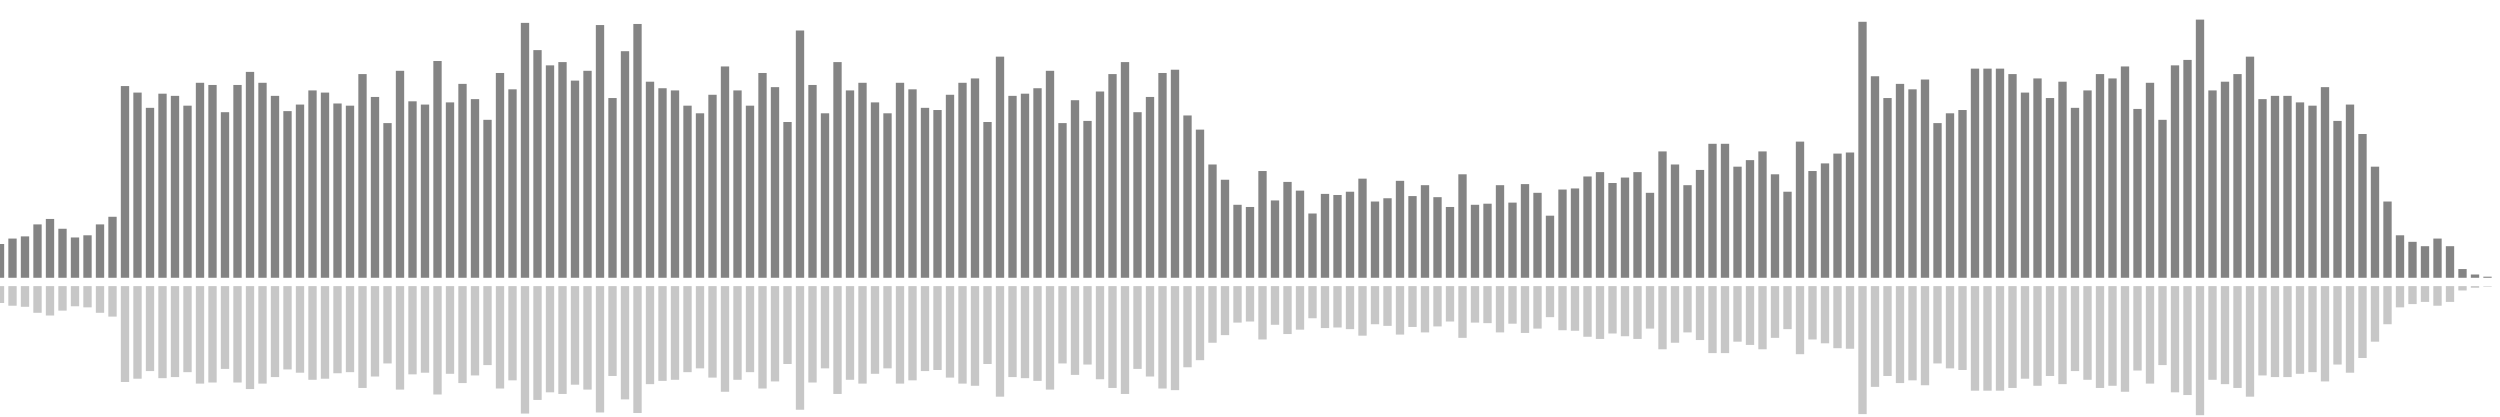 <?xml version="1.0" encoding="UTF-8"?>
<svg version="1.1" width="600" height="100" xmlns="http://www.w3.org/2000/svg">
  <line x1="0" y1="66.667" x2="0" y2="58.562" stroke="#848484" stroke-width="2"/>
  <line x1="0" y1="68.667" x2="0" y2="72.719" stroke="#c7c7c7" stroke-width="2"/>
  <line x1="3" y1="66.667" x2="3" y2="57.255" stroke="#848484" stroke-width="2"/>
  <line x1="3" y1="68.667" x2="3" y2="73.373" stroke="#c7c7c7" stroke-width="2"/>
  <line x1="6" y1="66.667" x2="6" y2="56.732" stroke="#848484" stroke-width="2"/>
  <line x1="6" y1="68.667" x2="6" y2="73.634" stroke="#c7c7c7" stroke-width="2"/>
  <line x1="9" y1="66.667" x2="9" y2="53.856" stroke="#848484" stroke-width="2"/>
  <line x1="9" y1="68.667" x2="9" y2="75.072" stroke="#c7c7c7" stroke-width="2"/>
  <line x1="12" y1="66.667" x2="12" y2="52.549" stroke="#848484" stroke-width="2"/>
  <line x1="12" y1="68.667" x2="12" y2="75.725" stroke="#c7c7c7" stroke-width="2"/>
  <line x1="15" y1="66.667" x2="15" y2="54.902" stroke="#848484" stroke-width="2"/>
  <line x1="15" y1="68.667" x2="15" y2="74.549" stroke="#c7c7c7" stroke-width="2"/>
  <line x1="18" y1="66.667" x2="18" y2="56.993" stroke="#848484" stroke-width="2"/>
  <line x1="18" y1="68.667" x2="18" y2="73.503" stroke="#c7c7c7" stroke-width="2"/>
  <line x1="21" y1="66.667" x2="21" y2="56.471" stroke="#848484" stroke-width="2"/>
  <line x1="21" y1="68.667" x2="21" y2="73.765" stroke="#c7c7c7" stroke-width="2"/>
  <line x1="24" y1="66.667" x2="24" y2="53.856" stroke="#848484" stroke-width="2"/>
  <line x1="24" y1="68.667" x2="24" y2="75.072" stroke="#c7c7c7" stroke-width="2"/>
  <line x1="27" y1="66.667" x2="27" y2="52.026" stroke="#848484" stroke-width="2"/>
  <line x1="27" y1="68.667" x2="27" y2="75.987" stroke="#c7c7c7" stroke-width="2"/>
  <line x1="30" y1="66.667" x2="30" y2="20.654" stroke="#848484" stroke-width="2"/>
  <line x1="30" y1="68.667" x2="30" y2="91.673" stroke="#c7c7c7" stroke-width="2"/>
  <line x1="33" y1="66.667" x2="33" y2="22.222" stroke="#848484" stroke-width="2"/>
  <line x1="33" y1="68.667" x2="33" y2="90.889" stroke="#c7c7c7" stroke-width="2"/>
  <line x1="36" y1="66.667" x2="36" y2="25.882" stroke="#848484" stroke-width="2"/>
  <line x1="36" y1="68.667" x2="36" y2="89.059" stroke="#c7c7c7" stroke-width="2"/>
  <line x1="39" y1="66.667" x2="39" y2="22.484" stroke="#848484" stroke-width="2"/>
  <line x1="39" y1="68.667" x2="39" y2="90.758" stroke="#c7c7c7" stroke-width="2"/>
  <line x1="42" y1="66.667" x2="42" y2="23.007" stroke="#848484" stroke-width="2"/>
  <line x1="42" y1="68.667" x2="42" y2="90.497" stroke="#c7c7c7" stroke-width="2"/>
  <line x1="45" y1="66.667" x2="45" y2="25.359" stroke="#848484" stroke-width="2"/>
  <line x1="45" y1="68.667" x2="45" y2="89.32" stroke="#c7c7c7" stroke-width="2"/>
  <line x1="48" y1="66.667" x2="48" y2="19.869" stroke="#848484" stroke-width="2"/>
  <line x1="48" y1="68.667" x2="48" y2="92.065" stroke="#c7c7c7" stroke-width="2"/>
  <line x1="51" y1="66.667" x2="51" y2="20.392" stroke="#848484" stroke-width="2"/>
  <line x1="51" y1="68.667" x2="51" y2="91.804" stroke="#c7c7c7" stroke-width="2"/>
  <line x1="54" y1="66.667" x2="54" y2="26.928" stroke="#848484" stroke-width="2"/>
  <line x1="54" y1="68.667" x2="54" y2="88.536" stroke="#c7c7c7" stroke-width="2"/>
  <line x1="57" y1="66.667" x2="57" y2="20.392" stroke="#848484" stroke-width="2"/>
  <line x1="57" y1="68.667" x2="57" y2="91.804" stroke="#c7c7c7" stroke-width="2"/>
  <line x1="60" y1="66.667" x2="60" y2="17.255" stroke="#848484" stroke-width="2"/>
  <line x1="60" y1="68.667" x2="60" y2="93.373" stroke="#c7c7c7" stroke-width="2"/>
  <line x1="63" y1="66.667" x2="63" y2="19.869" stroke="#848484" stroke-width="2"/>
  <line x1="63" y1="68.667" x2="63" y2="92.065" stroke="#c7c7c7" stroke-width="2"/>
  <line x1="66" y1="66.667" x2="66" y2="23.007" stroke="#848484" stroke-width="2"/>
  <line x1="66" y1="68.667" x2="66" y2="90.497" stroke="#c7c7c7" stroke-width="2"/>
  <line x1="69" y1="66.667" x2="69" y2="26.667" stroke="#848484" stroke-width="2"/>
  <line x1="69" y1="68.667" x2="69" y2="88.667" stroke="#c7c7c7" stroke-width="2"/>
  <line x1="72" y1="66.667" x2="72" y2="25.098" stroke="#848484" stroke-width="2"/>
  <line x1="72" y1="68.667" x2="72" y2="89.451" stroke="#c7c7c7" stroke-width="2"/>
  <line x1="75" y1="66.667" x2="75" y2="21.699" stroke="#848484" stroke-width="2"/>
  <line x1="75" y1="68.667" x2="75" y2="91.15" stroke="#c7c7c7" stroke-width="2"/>
  <line x1="78" y1="66.667" x2="78" y2="22.222" stroke="#848484" stroke-width="2"/>
  <line x1="78" y1="68.667" x2="78" y2="90.889" stroke="#c7c7c7" stroke-width="2"/>
  <line x1="81" y1="66.667" x2="81" y2="24.837" stroke="#848484" stroke-width="2"/>
  <line x1="81" y1="68.667" x2="81" y2="89.582" stroke="#c7c7c7" stroke-width="2"/>
  <line x1="84" y1="66.667" x2="84" y2="25.359" stroke="#848484" stroke-width="2"/>
  <line x1="84" y1="68.667" x2="84" y2="89.32" stroke="#c7c7c7" stroke-width="2"/>
  <line x1="87" y1="66.667" x2="87" y2="17.778" stroke="#848484" stroke-width="2"/>
  <line x1="87" y1="68.667" x2="87" y2="93.111" stroke="#c7c7c7" stroke-width="2"/>
  <line x1="90" y1="66.667" x2="90" y2="23.268" stroke="#848484" stroke-width="2"/>
  <line x1="90" y1="68.667" x2="90" y2="90.366" stroke="#c7c7c7" stroke-width="2"/>
  <line x1="93" y1="66.667" x2="93" y2="29.542" stroke="#848484" stroke-width="2"/>
  <line x1="93" y1="68.667" x2="93" y2="87.229" stroke="#c7c7c7" stroke-width="2"/>
  <line x1="96" y1="66.667" x2="96" y2="16.993" stroke="#848484" stroke-width="2"/>
  <line x1="96" y1="68.667" x2="96" y2="93.503" stroke="#c7c7c7" stroke-width="2"/>
  <line x1="99" y1="66.667" x2="99" y2="24.314" stroke="#848484" stroke-width="2"/>
  <line x1="99" y1="68.667" x2="99" y2="89.843" stroke="#c7c7c7" stroke-width="2"/>
  <line x1="102" y1="66.667" x2="102" y2="25.098" stroke="#848484" stroke-width="2"/>
  <line x1="102" y1="68.667" x2="102" y2="89.451" stroke="#c7c7c7" stroke-width="2"/>
  <line x1="105" y1="66.667" x2="105" y2="14.641" stroke="#848484" stroke-width="2"/>
  <line x1="105" y1="68.667" x2="105" y2="94.68" stroke="#c7c7c7" stroke-width="2"/>
  <line x1="108" y1="66.667" x2="108" y2="24.575" stroke="#848484" stroke-width="2"/>
  <line x1="108" y1="68.667" x2="108" y2="89.712" stroke="#c7c7c7" stroke-width="2"/>
  <line x1="111" y1="66.667" x2="111" y2="20.131" stroke="#848484" stroke-width="2"/>
  <line x1="111" y1="68.667" x2="111" y2="91.935" stroke="#c7c7c7" stroke-width="2"/>
  <line x1="114" y1="66.667" x2="114" y2="23.791" stroke="#848484" stroke-width="2"/>
  <line x1="114" y1="68.667" x2="114" y2="90.105" stroke="#c7c7c7" stroke-width="2"/>
  <line x1="117" y1="66.667" x2="117" y2="28.758" stroke="#848484" stroke-width="2"/>
  <line x1="117" y1="68.667" x2="117" y2="87.621" stroke="#c7c7c7" stroke-width="2"/>
  <line x1="120" y1="66.667" x2="120" y2="17.516" stroke="#848484" stroke-width="2"/>
  <line x1="120" y1="68.667" x2="120" y2="93.242" stroke="#c7c7c7" stroke-width="2"/>
  <line x1="123" y1="66.667" x2="123" y2="21.438" stroke="#848484" stroke-width="2"/>
  <line x1="123" y1="68.667" x2="123" y2="91.281" stroke="#c7c7c7" stroke-width="2"/>
  <line x1="126" y1="66.667" x2="126" y2="5.49" stroke="#848484" stroke-width="2"/>
  <line x1="126" y1="68.667" x2="126" y2="99.255" stroke="#c7c7c7" stroke-width="2"/>
  <line x1="129" y1="66.667" x2="129" y2="12.026" stroke="#848484" stroke-width="2"/>
  <line x1="129" y1="68.667" x2="129" y2="95.987" stroke="#c7c7c7" stroke-width="2"/>
  <line x1="132" y1="66.667" x2="132" y2="15.686" stroke="#848484" stroke-width="2"/>
  <line x1="132" y1="68.667" x2="132" y2="94.157" stroke="#c7c7c7" stroke-width="2"/>
  <line x1="135" y1="66.667" x2="135" y2="14.902" stroke="#848484" stroke-width="2"/>
  <line x1="135" y1="68.667" x2="135" y2="94.549" stroke="#c7c7c7" stroke-width="2"/>
  <line x1="138" y1="66.667" x2="138" y2="19.346" stroke="#848484" stroke-width="2"/>
  <line x1="138" y1="68.667" x2="138" y2="92.327" stroke="#c7c7c7" stroke-width="2"/>
  <line x1="141" y1="66.667" x2="141" y2="16.993" stroke="#848484" stroke-width="2"/>
  <line x1="141" y1="68.667" x2="141" y2="93.503" stroke="#c7c7c7" stroke-width="2"/>
  <line x1="144" y1="66.667" x2="144" y2="6.013" stroke="#848484" stroke-width="2"/>
  <line x1="144" y1="68.667" x2="144" y2="98.993" stroke="#c7c7c7" stroke-width="2"/>
  <line x1="147" y1="66.667" x2="147" y2="23.529" stroke="#848484" stroke-width="2"/>
  <line x1="147" y1="68.667" x2="147" y2="90.235" stroke="#c7c7c7" stroke-width="2"/>
  <line x1="150" y1="66.667" x2="150" y2="12.288" stroke="#848484" stroke-width="2"/>
  <line x1="150" y1="68.667" x2="150" y2="95.856" stroke="#c7c7c7" stroke-width="2"/>
  <line x1="153" y1="66.667" x2="153" y2="5.752" stroke="#848484" stroke-width="2"/>
  <line x1="153" y1="68.667" x2="153" y2="99.124" stroke="#c7c7c7" stroke-width="2"/>
  <line x1="156" y1="66.667" x2="156" y2="19.608" stroke="#848484" stroke-width="2"/>
  <line x1="156" y1="68.667" x2="156" y2="92.196" stroke="#c7c7c7" stroke-width="2"/>
  <line x1="159" y1="66.667" x2="159" y2="21.176" stroke="#848484" stroke-width="2"/>
  <line x1="159" y1="68.667" x2="159" y2="91.412" stroke="#c7c7c7" stroke-width="2"/>
  <line x1="162" y1="66.667" x2="162" y2="21.699" stroke="#848484" stroke-width="2"/>
  <line x1="162" y1="68.667" x2="162" y2="91.15" stroke="#c7c7c7" stroke-width="2"/>
  <line x1="165" y1="66.667" x2="165" y2="25.359" stroke="#848484" stroke-width="2"/>
  <line x1="165" y1="68.667" x2="165" y2="89.32" stroke="#c7c7c7" stroke-width="2"/>
  <line x1="168" y1="66.667" x2="168" y2="27.19" stroke="#848484" stroke-width="2"/>
  <line x1="168" y1="68.667" x2="168" y2="88.405" stroke="#c7c7c7" stroke-width="2"/>
  <line x1="171" y1="66.667" x2="171" y2="22.745" stroke="#848484" stroke-width="2"/>
  <line x1="171" y1="68.667" x2="171" y2="90.627" stroke="#c7c7c7" stroke-width="2"/>
  <line x1="174" y1="66.667" x2="174" y2="15.948" stroke="#848484" stroke-width="2"/>
  <line x1="174" y1="68.667" x2="174" y2="94.026" stroke="#c7c7c7" stroke-width="2"/>
  <line x1="177" y1="66.667" x2="177" y2="21.699" stroke="#848484" stroke-width="2"/>
  <line x1="177" y1="68.667" x2="177" y2="91.15" stroke="#c7c7c7" stroke-width="2"/>
  <line x1="180" y1="66.667" x2="180" y2="25.359" stroke="#848484" stroke-width="2"/>
  <line x1="180" y1="68.667" x2="180" y2="89.32" stroke="#c7c7c7" stroke-width="2"/>
  <line x1="183" y1="66.667" x2="183" y2="17.516" stroke="#848484" stroke-width="2"/>
  <line x1="183" y1="68.667" x2="183" y2="93.242" stroke="#c7c7c7" stroke-width="2"/>
  <line x1="186" y1="66.667" x2="186" y2="20.915" stroke="#848484" stroke-width="2"/>
  <line x1="186" y1="68.667" x2="186" y2="91.542" stroke="#c7c7c7" stroke-width="2"/>
  <line x1="189" y1="66.667" x2="189" y2="29.281" stroke="#848484" stroke-width="2"/>
  <line x1="189" y1="68.667" x2="189" y2="87.359" stroke="#c7c7c7" stroke-width="2"/>
  <line x1="192" y1="66.667" x2="192" y2="7.32" stroke="#848484" stroke-width="2"/>
  <line x1="192" y1="68.667" x2="192" y2="98.34" stroke="#c7c7c7" stroke-width="2"/>
  <line x1="195" y1="66.667" x2="195" y2="20.392" stroke="#848484" stroke-width="2"/>
  <line x1="195" y1="68.667" x2="195" y2="91.804" stroke="#c7c7c7" stroke-width="2"/>
  <line x1="198" y1="66.667" x2="198" y2="27.19" stroke="#848484" stroke-width="2"/>
  <line x1="198" y1="68.667" x2="198" y2="88.405" stroke="#c7c7c7" stroke-width="2"/>
  <line x1="201" y1="66.667" x2="201" y2="14.902" stroke="#848484" stroke-width="2"/>
  <line x1="201" y1="68.667" x2="201" y2="94.549" stroke="#c7c7c7" stroke-width="2"/>
  <line x1="204" y1="66.667" x2="204" y2="21.699" stroke="#848484" stroke-width="2"/>
  <line x1="204" y1="68.667" x2="204" y2="91.15" stroke="#c7c7c7" stroke-width="2"/>
  <line x1="207" y1="66.667" x2="207" y2="19.869" stroke="#848484" stroke-width="2"/>
  <line x1="207" y1="68.667" x2="207" y2="92.065" stroke="#c7c7c7" stroke-width="2"/>
  <line x1="210" y1="66.667" x2="210" y2="24.575" stroke="#848484" stroke-width="2"/>
  <line x1="210" y1="68.667" x2="210" y2="89.712" stroke="#c7c7c7" stroke-width="2"/>
  <line x1="213" y1="66.667" x2="213" y2="27.19" stroke="#848484" stroke-width="2"/>
  <line x1="213" y1="68.667" x2="213" y2="88.405" stroke="#c7c7c7" stroke-width="2"/>
  <line x1="216" y1="66.667" x2="216" y2="19.869" stroke="#848484" stroke-width="2"/>
  <line x1="216" y1="68.667" x2="216" y2="92.065" stroke="#c7c7c7" stroke-width="2"/>
  <line x1="219" y1="66.667" x2="219" y2="21.438" stroke="#848484" stroke-width="2"/>
  <line x1="219" y1="68.667" x2="219" y2="91.281" stroke="#c7c7c7" stroke-width="2"/>
  <line x1="222" y1="66.667" x2="222" y2="25.882" stroke="#848484" stroke-width="2"/>
  <line x1="222" y1="68.667" x2="222" y2="89.059" stroke="#c7c7c7" stroke-width="2"/>
  <line x1="225" y1="66.667" x2="225" y2="26.405" stroke="#848484" stroke-width="2"/>
  <line x1="225" y1="68.667" x2="225" y2="88.797" stroke="#c7c7c7" stroke-width="2"/>
  <line x1="228" y1="66.667" x2="228" y2="22.745" stroke="#848484" stroke-width="2"/>
  <line x1="228" y1="68.667" x2="228" y2="90.627" stroke="#c7c7c7" stroke-width="2"/>
  <line x1="231" y1="66.667" x2="231" y2="19.869" stroke="#848484" stroke-width="2"/>
  <line x1="231" y1="68.667" x2="231" y2="92.065" stroke="#c7c7c7" stroke-width="2"/>
  <line x1="234" y1="66.667" x2="234" y2="18.824" stroke="#848484" stroke-width="2"/>
  <line x1="234" y1="68.667" x2="234" y2="92.588" stroke="#c7c7c7" stroke-width="2"/>
  <line x1="237" y1="66.667" x2="237" y2="29.281" stroke="#848484" stroke-width="2"/>
  <line x1="237" y1="68.667" x2="237" y2="87.359" stroke="#c7c7c7" stroke-width="2"/>
  <line x1="240" y1="66.667" x2="240" y2="13.595" stroke="#848484" stroke-width="2"/>
  <line x1="240" y1="68.667" x2="240" y2="95.203" stroke="#c7c7c7" stroke-width="2"/>
  <line x1="243" y1="66.667" x2="243" y2="23.007" stroke="#848484" stroke-width="2"/>
  <line x1="243" y1="68.667" x2="243" y2="90.497" stroke="#c7c7c7" stroke-width="2"/>
  <line x1="246" y1="66.667" x2="246" y2="22.484" stroke="#848484" stroke-width="2"/>
  <line x1="246" y1="68.667" x2="246" y2="90.758" stroke="#c7c7c7" stroke-width="2"/>
  <line x1="249" y1="66.667" x2="249" y2="21.176" stroke="#848484" stroke-width="2"/>
  <line x1="249" y1="68.667" x2="249" y2="91.412" stroke="#c7c7c7" stroke-width="2"/>
  <line x1="252" y1="66.667" x2="252" y2="16.993" stroke="#848484" stroke-width="2"/>
  <line x1="252" y1="68.667" x2="252" y2="93.503" stroke="#c7c7c7" stroke-width="2"/>
  <line x1="255" y1="66.667" x2="255" y2="29.542" stroke="#848484" stroke-width="2"/>
  <line x1="255" y1="68.667" x2="255" y2="87.229" stroke="#c7c7c7" stroke-width="2"/>
  <line x1="258" y1="66.667" x2="258" y2="24.052" stroke="#848484" stroke-width="2"/>
  <line x1="258" y1="68.667" x2="258" y2="89.974" stroke="#c7c7c7" stroke-width="2"/>
  <line x1="261" y1="66.667" x2="261" y2="29.02" stroke="#848484" stroke-width="2"/>
  <line x1="261" y1="68.667" x2="261" y2="87.49" stroke="#c7c7c7" stroke-width="2"/>
  <line x1="264" y1="66.667" x2="264" y2="21.961" stroke="#848484" stroke-width="2"/>
  <line x1="264" y1="68.667" x2="264" y2="91.02" stroke="#c7c7c7" stroke-width="2"/>
  <line x1="267" y1="66.667" x2="267" y2="17.778" stroke="#848484" stroke-width="2"/>
  <line x1="267" y1="68.667" x2="267" y2="93.111" stroke="#c7c7c7" stroke-width="2"/>
  <line x1="270" y1="66.667" x2="270" y2="14.902" stroke="#848484" stroke-width="2"/>
  <line x1="270" y1="68.667" x2="270" y2="94.549" stroke="#c7c7c7" stroke-width="2"/>
  <line x1="273" y1="66.667" x2="273" y2="26.928" stroke="#848484" stroke-width="2"/>
  <line x1="273" y1="68.667" x2="273" y2="88.536" stroke="#c7c7c7" stroke-width="2"/>
  <line x1="276" y1="66.667" x2="276" y2="23.268" stroke="#848484" stroke-width="2"/>
  <line x1="276" y1="68.667" x2="276" y2="90.366" stroke="#c7c7c7" stroke-width="2"/>
  <line x1="279" y1="66.667" x2="279" y2="17.516" stroke="#848484" stroke-width="2"/>
  <line x1="279" y1="68.667" x2="279" y2="93.242" stroke="#c7c7c7" stroke-width="2"/>
  <line x1="282" y1="66.667" x2="282" y2="16.732" stroke="#848484" stroke-width="2"/>
  <line x1="282" y1="68.667" x2="282" y2="93.634" stroke="#c7c7c7" stroke-width="2"/>
  <line x1="285" y1="66.667" x2="285" y2="27.712" stroke="#848484" stroke-width="2"/>
  <line x1="285" y1="68.667" x2="285" y2="88.144" stroke="#c7c7c7" stroke-width="2"/>
  <line x1="288" y1="66.667" x2="288" y2="31.111" stroke="#848484" stroke-width="2"/>
  <line x1="288" y1="68.667" x2="288" y2="86.444" stroke="#c7c7c7" stroke-width="2"/>
  <line x1="291" y1="66.667" x2="291" y2="39.477" stroke="#848484" stroke-width="2"/>
  <line x1="291" y1="68.667" x2="291" y2="82.261" stroke="#c7c7c7" stroke-width="2"/>
  <line x1="294" y1="66.667" x2="294" y2="43.137" stroke="#848484" stroke-width="2"/>
  <line x1="294" y1="68.667" x2="294" y2="80.431" stroke="#c7c7c7" stroke-width="2"/>
  <line x1="297" y1="66.667" x2="297" y2="49.15" stroke="#848484" stroke-width="2"/>
  <line x1="297" y1="68.667" x2="297" y2="77.425" stroke="#c7c7c7" stroke-width="2"/>
  <line x1="300" y1="66.667" x2="300" y2="49.673" stroke="#848484" stroke-width="2"/>
  <line x1="300" y1="68.667" x2="300" y2="77.163" stroke="#c7c7c7" stroke-width="2"/>
  <line x1="303" y1="66.667" x2="303" y2="41.046" stroke="#848484" stroke-width="2"/>
  <line x1="303" y1="68.667" x2="303" y2="81.477" stroke="#c7c7c7" stroke-width="2"/>
  <line x1="306" y1="66.667" x2="306" y2="48.105" stroke="#848484" stroke-width="2"/>
  <line x1="306" y1="68.667" x2="306" y2="77.948" stroke="#c7c7c7" stroke-width="2"/>
  <line x1="309" y1="66.667" x2="309" y2="43.66" stroke="#848484" stroke-width="2"/>
  <line x1="309" y1="68.667" x2="309" y2="80.17" stroke="#c7c7c7" stroke-width="2"/>
  <line x1="312" y1="66.667" x2="312" y2="45.752" stroke="#848484" stroke-width="2"/>
  <line x1="312" y1="68.667" x2="312" y2="79.124" stroke="#c7c7c7" stroke-width="2"/>
  <line x1="315" y1="66.667" x2="315" y2="51.242" stroke="#848484" stroke-width="2"/>
  <line x1="315" y1="68.667" x2="315" y2="76.379" stroke="#c7c7c7" stroke-width="2"/>
  <line x1="318" y1="66.667" x2="318" y2="46.536" stroke="#848484" stroke-width="2"/>
  <line x1="318" y1="68.667" x2="318" y2="78.732" stroke="#c7c7c7" stroke-width="2"/>
  <line x1="321" y1="66.667" x2="321" y2="46.797" stroke="#848484" stroke-width="2"/>
  <line x1="321" y1="68.667" x2="321" y2="78.601" stroke="#c7c7c7" stroke-width="2"/>
  <line x1="324" y1="66.667" x2="324" y2="46.013" stroke="#848484" stroke-width="2"/>
  <line x1="324" y1="68.667" x2="324" y2="78.993" stroke="#c7c7c7" stroke-width="2"/>
  <line x1="327" y1="66.667" x2="327" y2="42.876" stroke="#848484" stroke-width="2"/>
  <line x1="327" y1="68.667" x2="327" y2="80.562" stroke="#c7c7c7" stroke-width="2"/>
  <line x1="330" y1="66.667" x2="330" y2="48.366" stroke="#848484" stroke-width="2"/>
  <line x1="330" y1="68.667" x2="330" y2="77.817" stroke="#c7c7c7" stroke-width="2"/>
  <line x1="333" y1="66.667" x2="333" y2="47.582" stroke="#848484" stroke-width="2"/>
  <line x1="333" y1="68.667" x2="333" y2="78.209" stroke="#c7c7c7" stroke-width="2"/>
  <line x1="336" y1="66.667" x2="336" y2="43.399" stroke="#848484" stroke-width="2"/>
  <line x1="336" y1="68.667" x2="336" y2="80.301" stroke="#c7c7c7" stroke-width="2"/>
  <line x1="339" y1="66.667" x2="339" y2="47.059" stroke="#848484" stroke-width="2"/>
  <line x1="339" y1="68.667" x2="339" y2="78.471" stroke="#c7c7c7" stroke-width="2"/>
  <line x1="342" y1="66.667" x2="342" y2="44.444" stroke="#848484" stroke-width="2"/>
  <line x1="342" y1="68.667" x2="342" y2="79.778" stroke="#c7c7c7" stroke-width="2"/>
  <line x1="345" y1="66.667" x2="345" y2="47.32" stroke="#848484" stroke-width="2"/>
  <line x1="345" y1="68.667" x2="345" y2="78.34" stroke="#c7c7c7" stroke-width="2"/>
  <line x1="348" y1="66.667" x2="348" y2="49.673" stroke="#848484" stroke-width="2"/>
  <line x1="348" y1="68.667" x2="348" y2="77.163" stroke="#c7c7c7" stroke-width="2"/>
  <line x1="351" y1="66.667" x2="351" y2="41.83" stroke="#848484" stroke-width="2"/>
  <line x1="351" y1="68.667" x2="351" y2="81.085" stroke="#c7c7c7" stroke-width="2"/>
  <line x1="354" y1="66.667" x2="354" y2="49.15" stroke="#848484" stroke-width="2"/>
  <line x1="354" y1="68.667" x2="354" y2="77.425" stroke="#c7c7c7" stroke-width="2"/>
  <line x1="357" y1="66.667" x2="357" y2="48.889" stroke="#848484" stroke-width="2"/>
  <line x1="357" y1="68.667" x2="357" y2="77.556" stroke="#c7c7c7" stroke-width="2"/>
  <line x1="360" y1="66.667" x2="360" y2="44.444" stroke="#848484" stroke-width="2"/>
  <line x1="360" y1="68.667" x2="360" y2="79.778" stroke="#c7c7c7" stroke-width="2"/>
  <line x1="363" y1="66.667" x2="363" y2="48.627" stroke="#848484" stroke-width="2"/>
  <line x1="363" y1="68.667" x2="363" y2="77.686" stroke="#c7c7c7" stroke-width="2"/>
  <line x1="366" y1="66.667" x2="366" y2="44.183" stroke="#848484" stroke-width="2"/>
  <line x1="366" y1="68.667" x2="366" y2="79.908" stroke="#c7c7c7" stroke-width="2"/>
  <line x1="369" y1="66.667" x2="369" y2="46.275" stroke="#848484" stroke-width="2"/>
  <line x1="369" y1="68.667" x2="369" y2="78.863" stroke="#c7c7c7" stroke-width="2"/>
  <line x1="372" y1="66.667" x2="372" y2="51.765" stroke="#848484" stroke-width="2"/>
  <line x1="372" y1="68.667" x2="372" y2="76.118" stroke="#c7c7c7" stroke-width="2"/>
  <line x1="375" y1="66.667" x2="375" y2="45.49" stroke="#848484" stroke-width="2"/>
  <line x1="375" y1="68.667" x2="375" y2="79.255" stroke="#c7c7c7" stroke-width="2"/>
  <line x1="378" y1="66.667" x2="378" y2="45.229" stroke="#848484" stroke-width="2"/>
  <line x1="378" y1="68.667" x2="378" y2="79.386" stroke="#c7c7c7" stroke-width="2"/>
  <line x1="381" y1="66.667" x2="381" y2="42.353" stroke="#848484" stroke-width="2"/>
  <line x1="381" y1="68.667" x2="381" y2="80.824" stroke="#c7c7c7" stroke-width="2"/>
  <line x1="384" y1="66.667" x2="384" y2="41.307" stroke="#848484" stroke-width="2"/>
  <line x1="384" y1="68.667" x2="384" y2="81.346" stroke="#c7c7c7" stroke-width="2"/>
  <line x1="387" y1="66.667" x2="387" y2="43.922" stroke="#848484" stroke-width="2"/>
  <line x1="387" y1="68.667" x2="387" y2="80.039" stroke="#c7c7c7" stroke-width="2"/>
  <line x1="390" y1="66.667" x2="390" y2="42.614" stroke="#848484" stroke-width="2"/>
  <line x1="390" y1="68.667" x2="390" y2="80.693" stroke="#c7c7c7" stroke-width="2"/>
  <line x1="393" y1="66.667" x2="393" y2="41.307" stroke="#848484" stroke-width="2"/>
  <line x1="393" y1="68.667" x2="393" y2="81.346" stroke="#c7c7c7" stroke-width="2"/>
  <line x1="396" y1="66.667" x2="396" y2="46.275" stroke="#848484" stroke-width="2"/>
  <line x1="396" y1="68.667" x2="396" y2="78.863" stroke="#c7c7c7" stroke-width="2"/>
  <line x1="399" y1="66.667" x2="399" y2="36.34" stroke="#848484" stroke-width="2"/>
  <line x1="399" y1="68.667" x2="399" y2="83.83" stroke="#c7c7c7" stroke-width="2"/>
  <line x1="402" y1="66.667" x2="402" y2="39.477" stroke="#848484" stroke-width="2"/>
  <line x1="402" y1="68.667" x2="402" y2="82.261" stroke="#c7c7c7" stroke-width="2"/>
  <line x1="405" y1="66.667" x2="405" y2="44.444" stroke="#848484" stroke-width="2"/>
  <line x1="405" y1="68.667" x2="405" y2="79.778" stroke="#c7c7c7" stroke-width="2"/>
  <line x1="408" y1="66.667" x2="408" y2="40.784" stroke="#848484" stroke-width="2"/>
  <line x1="408" y1="68.667" x2="408" y2="81.608" stroke="#c7c7c7" stroke-width="2"/>
  <line x1="411" y1="66.667" x2="411" y2="34.51" stroke="#848484" stroke-width="2"/>
  <line x1="411" y1="68.667" x2="411" y2="84.745" stroke="#c7c7c7" stroke-width="2"/>
  <line x1="414" y1="66.667" x2="414" y2="34.51" stroke="#848484" stroke-width="2"/>
  <line x1="414" y1="68.667" x2="414" y2="84.745" stroke="#c7c7c7" stroke-width="2"/>
  <line x1="417" y1="66.667" x2="417" y2="40.0" stroke="#848484" stroke-width="2"/>
  <line x1="417" y1="68.667" x2="417" y2="82.0" stroke="#c7c7c7" stroke-width="2"/>
  <line x1="420" y1="66.667" x2="420" y2="38.431" stroke="#848484" stroke-width="2"/>
  <line x1="420" y1="68.667" x2="420" y2="82.784" stroke="#c7c7c7" stroke-width="2"/>
  <line x1="423" y1="66.667" x2="423" y2="36.34" stroke="#848484" stroke-width="2"/>
  <line x1="423" y1="68.667" x2="423" y2="83.83" stroke="#c7c7c7" stroke-width="2"/>
  <line x1="426" y1="66.667" x2="426" y2="41.83" stroke="#848484" stroke-width="2"/>
  <line x1="426" y1="68.667" x2="426" y2="81.085" stroke="#c7c7c7" stroke-width="2"/>
  <line x1="429" y1="66.667" x2="429" y2="46.013" stroke="#848484" stroke-width="2"/>
  <line x1="429" y1="68.667" x2="429" y2="78.993" stroke="#c7c7c7" stroke-width="2"/>
  <line x1="432" y1="66.667" x2="432" y2="33.987" stroke="#848484" stroke-width="2"/>
  <line x1="432" y1="68.667" x2="432" y2="85.007" stroke="#c7c7c7" stroke-width="2"/>
  <line x1="435" y1="66.667" x2="435" y2="41.046" stroke="#848484" stroke-width="2"/>
  <line x1="435" y1="68.667" x2="435" y2="81.477" stroke="#c7c7c7" stroke-width="2"/>
  <line x1="438" y1="66.667" x2="438" y2="39.216" stroke="#848484" stroke-width="2"/>
  <line x1="438" y1="68.667" x2="438" y2="82.392" stroke="#c7c7c7" stroke-width="2"/>
  <line x1="441" y1="66.667" x2="441" y2="36.863" stroke="#848484" stroke-width="2"/>
  <line x1="441" y1="68.667" x2="441" y2="83.569" stroke="#c7c7c7" stroke-width="2"/>
  <line x1="444" y1="66.667" x2="444" y2="36.601" stroke="#848484" stroke-width="2"/>
  <line x1="444" y1="68.667" x2="444" y2="83.699" stroke="#c7c7c7" stroke-width="2"/>
  <line x1="447" y1="66.667" x2="447" y2="5.229" stroke="#848484" stroke-width="2"/>
  <line x1="447" y1="68.667" x2="447" y2="99.386" stroke="#c7c7c7" stroke-width="2"/>
  <line x1="450" y1="66.667" x2="450" y2="18.301" stroke="#848484" stroke-width="2"/>
  <line x1="450" y1="68.667" x2="450" y2="92.85" stroke="#c7c7c7" stroke-width="2"/>
  <line x1="453" y1="66.667" x2="453" y2="23.529" stroke="#848484" stroke-width="2"/>
  <line x1="453" y1="68.667" x2="453" y2="90.235" stroke="#c7c7c7" stroke-width="2"/>
  <line x1="456" y1="66.667" x2="456" y2="20.131" stroke="#848484" stroke-width="2"/>
  <line x1="456" y1="68.667" x2="456" y2="91.935" stroke="#c7c7c7" stroke-width="2"/>
  <line x1="459" y1="66.667" x2="459" y2="21.438" stroke="#848484" stroke-width="2"/>
  <line x1="459" y1="68.667" x2="459" y2="91.281" stroke="#c7c7c7" stroke-width="2"/>
  <line x1="462" y1="66.667" x2="462" y2="19.085" stroke="#848484" stroke-width="2"/>
  <line x1="462" y1="68.667" x2="462" y2="92.458" stroke="#c7c7c7" stroke-width="2"/>
  <line x1="465" y1="66.667" x2="465" y2="29.542" stroke="#848484" stroke-width="2"/>
  <line x1="465" y1="68.667" x2="465" y2="87.229" stroke="#c7c7c7" stroke-width="2"/>
  <line x1="468" y1="66.667" x2="468" y2="27.19" stroke="#848484" stroke-width="2"/>
  <line x1="468" y1="68.667" x2="468" y2="88.405" stroke="#c7c7c7" stroke-width="2"/>
  <line x1="471" y1="66.667" x2="471" y2="26.405" stroke="#848484" stroke-width="2"/>
  <line x1="471" y1="68.667" x2="471" y2="88.797" stroke="#c7c7c7" stroke-width="2"/>
  <line x1="474" y1="66.667" x2="474" y2="16.471" stroke="#848484" stroke-width="2"/>
  <line x1="474" y1="68.667" x2="474" y2="93.765" stroke="#c7c7c7" stroke-width="2"/>
  <line x1="477" y1="66.667" x2="477" y2="16.471" stroke="#848484" stroke-width="2"/>
  <line x1="477" y1="68.667" x2="477" y2="93.765" stroke="#c7c7c7" stroke-width="2"/>
  <line x1="480" y1="66.667" x2="480" y2="16.471" stroke="#848484" stroke-width="2"/>
  <line x1="480" y1="68.667" x2="480" y2="93.765" stroke="#c7c7c7" stroke-width="2"/>
  <line x1="483" y1="66.667" x2="483" y2="17.778" stroke="#848484" stroke-width="2"/>
  <line x1="483" y1="68.667" x2="483" y2="93.111" stroke="#c7c7c7" stroke-width="2"/>
  <line x1="486" y1="66.667" x2="486" y2="22.222" stroke="#848484" stroke-width="2"/>
  <line x1="486" y1="68.667" x2="486" y2="90.889" stroke="#c7c7c7" stroke-width="2"/>
  <line x1="489" y1="66.667" x2="489" y2="18.824" stroke="#848484" stroke-width="2"/>
  <line x1="489" y1="68.667" x2="489" y2="92.588" stroke="#c7c7c7" stroke-width="2"/>
  <line x1="492" y1="66.667" x2="492" y2="23.529" stroke="#848484" stroke-width="2"/>
  <line x1="492" y1="68.667" x2="492" y2="90.235" stroke="#c7c7c7" stroke-width="2"/>
  <line x1="495" y1="66.667" x2="495" y2="19.608" stroke="#848484" stroke-width="2"/>
  <line x1="495" y1="68.667" x2="495" y2="92.196" stroke="#c7c7c7" stroke-width="2"/>
  <line x1="498" y1="66.667" x2="498" y2="25.882" stroke="#848484" stroke-width="2"/>
  <line x1="498" y1="68.667" x2="498" y2="89.059" stroke="#c7c7c7" stroke-width="2"/>
  <line x1="501" y1="66.667" x2="501" y2="21.699" stroke="#848484" stroke-width="2"/>
  <line x1="501" y1="68.667" x2="501" y2="91.15" stroke="#c7c7c7" stroke-width="2"/>
  <line x1="504" y1="66.667" x2="504" y2="17.778" stroke="#848484" stroke-width="2"/>
  <line x1="504" y1="68.667" x2="504" y2="93.111" stroke="#c7c7c7" stroke-width="2"/>
  <line x1="507" y1="66.667" x2="507" y2="18.824" stroke="#848484" stroke-width="2"/>
  <line x1="507" y1="68.667" x2="507" y2="92.588" stroke="#c7c7c7" stroke-width="2"/>
  <line x1="510" y1="66.667" x2="510" y2="15.948" stroke="#848484" stroke-width="2"/>
  <line x1="510" y1="68.667" x2="510" y2="94.026" stroke="#c7c7c7" stroke-width="2"/>
  <line x1="513" y1="66.667" x2="513" y2="26.144" stroke="#848484" stroke-width="2"/>
  <line x1="513" y1="68.667" x2="513" y2="88.928" stroke="#c7c7c7" stroke-width="2"/>
  <line x1="516" y1="66.667" x2="516" y2="19.869" stroke="#848484" stroke-width="2"/>
  <line x1="516" y1="68.667" x2="516" y2="92.065" stroke="#c7c7c7" stroke-width="2"/>
  <line x1="519" y1="66.667" x2="519" y2="28.758" stroke="#848484" stroke-width="2"/>
  <line x1="519" y1="68.667" x2="519" y2="87.621" stroke="#c7c7c7" stroke-width="2"/>
  <line x1="522" y1="66.667" x2="522" y2="15.686" stroke="#848484" stroke-width="2"/>
  <line x1="522" y1="68.667" x2="522" y2="94.157" stroke="#c7c7c7" stroke-width="2"/>
  <line x1="525" y1="66.667" x2="525" y2="14.379" stroke="#848484" stroke-width="2"/>
  <line x1="525" y1="68.667" x2="525" y2="94.81" stroke="#c7c7c7" stroke-width="2"/>
  <line x1="528" y1="66.667" x2="528" y2="4.706" stroke="#848484" stroke-width="2"/>
  <line x1="528" y1="68.667" x2="528" y2="99.647" stroke="#c7c7c7" stroke-width="2"/>
  <line x1="531" y1="66.667" x2="531" y2="21.699" stroke="#848484" stroke-width="2"/>
  <line x1="531" y1="68.667" x2="531" y2="91.15" stroke="#c7c7c7" stroke-width="2"/>
  <line x1="534" y1="66.667" x2="534" y2="19.608" stroke="#848484" stroke-width="2"/>
  <line x1="534" y1="68.667" x2="534" y2="92.196" stroke="#c7c7c7" stroke-width="2"/>
  <line x1="537" y1="66.667" x2="537" y2="17.778" stroke="#848484" stroke-width="2"/>
  <line x1="537" y1="68.667" x2="537" y2="93.111" stroke="#c7c7c7" stroke-width="2"/>
  <line x1="540" y1="66.667" x2="540" y2="13.595" stroke="#848484" stroke-width="2"/>
  <line x1="540" y1="68.667" x2="540" y2="95.203" stroke="#c7c7c7" stroke-width="2"/>
  <line x1="543" y1="66.667" x2="543" y2="23.791" stroke="#848484" stroke-width="2"/>
  <line x1="543" y1="68.667" x2="543" y2="90.105" stroke="#c7c7c7" stroke-width="2"/>
  <line x1="546" y1="66.667" x2="546" y2="23.007" stroke="#848484" stroke-width="2"/>
  <line x1="546" y1="68.667" x2="546" y2="90.497" stroke="#c7c7c7" stroke-width="2"/>
  <line x1="549" y1="66.667" x2="549" y2="23.007" stroke="#848484" stroke-width="2"/>
  <line x1="549" y1="68.667" x2="549" y2="90.497" stroke="#c7c7c7" stroke-width="2"/>
  <line x1="552" y1="66.667" x2="552" y2="24.575" stroke="#848484" stroke-width="2"/>
  <line x1="552" y1="68.667" x2="552" y2="89.712" stroke="#c7c7c7" stroke-width="2"/>
  <line x1="555" y1="66.667" x2="555" y2="25.359" stroke="#848484" stroke-width="2"/>
  <line x1="555" y1="68.667" x2="555" y2="89.32" stroke="#c7c7c7" stroke-width="2"/>
  <line x1="558" y1="66.667" x2="558" y2="20.915" stroke="#848484" stroke-width="2"/>
  <line x1="558" y1="68.667" x2="558" y2="91.542" stroke="#c7c7c7" stroke-width="2"/>
  <line x1="561" y1="66.667" x2="561" y2="29.02" stroke="#848484" stroke-width="2"/>
  <line x1="561" y1="68.667" x2="561" y2="87.49" stroke="#c7c7c7" stroke-width="2"/>
  <line x1="564" y1="66.667" x2="564" y2="25.098" stroke="#848484" stroke-width="2"/>
  <line x1="564" y1="68.667" x2="564" y2="89.451" stroke="#c7c7c7" stroke-width="2"/>
  <line x1="567" y1="66.667" x2="567" y2="32.157" stroke="#848484" stroke-width="2"/>
  <line x1="567" y1="68.667" x2="567" y2="85.922" stroke="#c7c7c7" stroke-width="2"/>
  <line x1="570" y1="66.667" x2="570" y2="40.0" stroke="#848484" stroke-width="2"/>
  <line x1="570" y1="68.667" x2="570" y2="82.0" stroke="#c7c7c7" stroke-width="2"/>
  <line x1="573" y1="66.667" x2="573" y2="48.366" stroke="#848484" stroke-width="2"/>
  <line x1="573" y1="68.667" x2="573" y2="77.817" stroke="#c7c7c7" stroke-width="2"/>
  <line x1="576" y1="66.667" x2="576" y2="56.471" stroke="#848484" stroke-width="2"/>
  <line x1="576" y1="68.667" x2="576" y2="73.765" stroke="#c7c7c7" stroke-width="2"/>
  <line x1="579" y1="66.667" x2="579" y2="58.039" stroke="#848484" stroke-width="2"/>
  <line x1="579" y1="68.667" x2="579" y2="72.98" stroke="#c7c7c7" stroke-width="2"/>
  <line x1="582" y1="66.667" x2="582" y2="59.085" stroke="#848484" stroke-width="2"/>
  <line x1="582" y1="68.667" x2="582" y2="72.458" stroke="#c7c7c7" stroke-width="2"/>
  <line x1="585" y1="66.667" x2="585" y2="57.255" stroke="#848484" stroke-width="2"/>
  <line x1="585" y1="68.667" x2="585" y2="73.373" stroke="#c7c7c7" stroke-width="2"/>
  <line x1="588" y1="66.667" x2="588" y2="59.085" stroke="#848484" stroke-width="2"/>
  <line x1="588" y1="68.667" x2="588" y2="72.458" stroke="#c7c7c7" stroke-width="2"/>
  <line x1="591" y1="66.667" x2="591" y2="64.575" stroke="#848484" stroke-width="2"/>
  <line x1="591" y1="68.667" x2="591" y2="69.712" stroke="#c7c7c7" stroke-width="2"/>
  <line x1="594" y1="66.667" x2="594" y2="65.882" stroke="#848484" stroke-width="2"/>
  <line x1="594" y1="68.667" x2="594" y2="69.059" stroke="#c7c7c7" stroke-width="2"/>
  <line x1="597" y1="66.667" x2="597" y2="66.405" stroke="#848484" stroke-width="2"/>
  <line x1="597" y1="68.667" x2="597" y2="68.797" stroke="#c7c7c7" stroke-width="2"/>
</svg>
